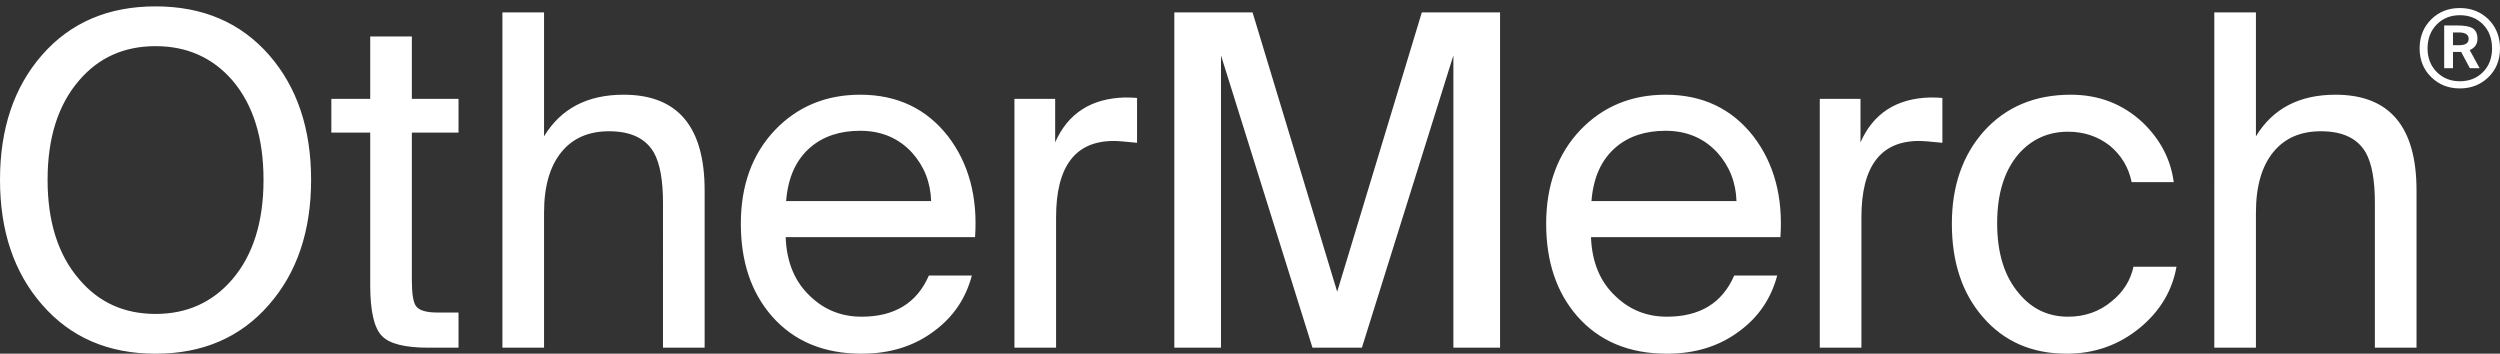 <svg xmlns="http://www.w3.org/2000/svg" width="311" height="44" fill="none"><rect width="100%" height="100%" fill="#333333" stroke="none"/><path fill="#fff" d="M301 6.02c0-1.465.49-2.677 1.469-3.635.943-.924 2.122-1.385 3.538-1.385 1.406 0 2.585.461 3.538 1.385.97.958 1.455 2.17 1.455 3.635 0 1.456-.485 2.654-1.455 3.595-.953.923-2.132 1.385-3.538 1.385-1.416 0-2.595-.462-3.538-1.385C301.49 8.674 301 7.475 301 6.02zm.988 0c0 1.198.387 2.184 1.162 2.956.756.754 1.708 1.132 2.857 1.132 1.157 0 2.114-.378 2.87-1.132.757-.764 1.135-1.749 1.135-2.956 0-1.225-.378-2.224-1.135-2.996-.756-.755-1.713-1.132-2.87-1.132-1.149 0-2.101.377-2.857 1.132-.775.78-1.162 1.78-1.162 2.996zm4.179.44h-1.015v2.023h-1.095V3.17h1.629c.864 0 1.478.102 1.843.306.445.249.667.697.667 1.345 0 .657-.32 1.128-.961 1.412l1.228 2.25h-1.215l-1.081-2.024zm.934-1.625c0-.533-.413-.8-1.241-.8h-.708V5.62h.775c.783 0 1.174-.262 1.174-.785zM5.919 22.368c0 5.216 1.309 9.339 3.927 12.37 2.428 2.876 5.596 4.314 9.504 4.314 3.908 0 7.095-1.438 9.562-4.315 2.58-3.03 3.87-7.153 3.87-12.37 0-5.216-1.29-9.339-3.87-12.369-2.466-2.838-5.654-4.257-9.562-4.257-3.908 0-7.076 1.419-9.504 4.257-2.618 3.03-3.927 7.153-3.927 12.37zm32.782 0c0 6.367-1.746 11.544-5.236 15.533C29.936 41.967 25.23 44 19.35 44c-5.88 0-10.585-2.033-14.114-6.1C1.746 33.912 0 28.734 0 22.368 0 16 1.745 10.823 5.236 6.834 8.765 2.807 13.469.793 19.35.793s10.586 2.014 14.115 6.04c3.49 3.99 5.236 9.168 5.236 15.535zm7.354-17.835h5.18v7.766h5.804v4.2h-5.805v18.353c0 1.688.171 2.762.513 3.222.379.537 1.27.805 2.675.805h2.617v4.373h-3.756c-2.96 0-4.894-.499-5.805-1.496-.948-.997-1.423-3.088-1.423-6.271V16.499h-4.837v-4.2h4.837V4.533zM67.68 16.96c2.087-3.452 5.388-5.178 9.903-5.178 6.716 0 10.073 3.97 10.073 11.909v19.56h-5.179V25.245c0-2.838-.38-4.928-1.138-6.27-1.024-1.765-2.884-2.647-5.578-2.647-2.542 0-4.514.863-5.918 2.589-1.442 1.764-2.163 4.276-2.163 7.536v16.8H62.5V1.54h5.18v15.42zm30.057 12.542c.114 3.145 1.157 5.619 3.13 7.421 1.746 1.65 3.851 2.474 6.318 2.474 4.097 0 6.886-1.707 8.366-5.12h5.349c-.758 2.838-2.295 5.12-4.609 6.846-2.505 1.918-5.54 2.877-9.106 2.877-4.705 0-8.424-1.554-11.155-4.66-2.58-2.954-3.87-6.79-3.87-11.507 0-4.794 1.422-8.687 4.268-11.679 2.808-2.915 6.336-4.372 10.586-4.372 4.591 0 8.233 1.726 10.927 5.178 2.58 3.375 3.699 7.555 3.358 12.542H97.737zm9.277-13.233c-2.504 0-4.553.671-6.147 2.014-1.821 1.534-2.845 3.778-3.073 6.731h18.041c-.076-2.34-.872-4.353-2.39-6.04-1.67-1.803-3.813-2.705-6.431-2.705zm34.435 1.496c-1.442-.153-2.409-.23-2.902-.23-4.781 0-7.171 3.164-7.171 9.493v16.224h-5.18V12.299h5.066v5.409c1.593-3.606 4.477-5.466 8.65-5.581.645 0 1.158.019 1.537.057v5.581zm21.824 25.487-11.382-36.36v36.36h-5.805V1.54h9.732l10.529 34.75 10.529-34.75h9.732v41.71h-5.806V6.892l-11.382 36.36h-6.147zm34.648-13.75c.114 3.145 1.157 5.619 3.13 7.421 1.746 1.65 3.852 2.474 6.318 2.474 4.097 0 6.886-1.707 8.366-5.12h5.35c-.759 2.838-2.296 5.12-4.61 6.846-2.504 1.918-5.54 2.877-9.106 2.877-4.705 0-8.423-1.554-11.155-4.66-2.58-2.954-3.87-6.79-3.87-11.507 0-4.794 1.423-8.687 4.268-11.679 2.808-2.915 6.337-4.372 10.586-4.372 4.591 0 8.233 1.726 10.927 5.178 2.58 3.375 3.7 7.555 3.358 12.542h-23.562zm9.277-13.233c-2.504 0-4.553.671-6.147 2.014-1.821 1.534-2.845 3.778-3.073 6.731h18.041c-.075-2.34-.872-4.353-2.39-6.04-1.669-1.803-3.813-2.705-6.431-2.705zm34.435 1.496c-1.441-.153-2.409-.23-2.902-.23-4.781 0-7.171 3.164-7.171 9.493v16.224h-5.179V12.299h5.065v5.409c1.593-3.606 4.477-5.466 8.651-5.581.645 0 1.157.019 1.536.057v5.581zm15.976-5.983c3.491 0 6.469 1.15 8.935 3.452 2.201 2.11 3.491 4.583 3.87 7.421h-5.236c-.379-1.84-1.29-3.356-2.731-4.545-1.48-1.15-3.207-1.726-5.18-1.726-2.466 0-4.515.92-6.146 2.762-1.783 2.071-2.675 4.948-2.675 8.63 0 3.72.911 6.635 2.732 8.745 1.593 1.917 3.623 2.876 6.089 2.876 2.087 0 3.889-.633 5.407-1.898 1.442-1.151 2.353-2.59 2.732-4.315h5.35c-.531 2.991-2.049 5.523-4.553 7.594-2.618 2.148-5.654 3.222-9.106 3.222-4.326 0-7.797-1.515-10.415-4.545-2.58-2.954-3.87-6.828-3.87-11.622 0-4.68 1.328-8.515 3.983-11.506 2.732-3.03 6.337-4.545 10.814-4.545zm23.029 5.178c2.087-3.452 5.388-5.178 9.903-5.178 6.716 0 10.074 3.97 10.074 11.909v19.56h-5.18V25.245c0-2.838-.379-4.928-1.138-6.27-1.024-1.765-2.883-2.647-5.577-2.647-2.542 0-4.515.863-5.919 2.589-1.442 1.764-2.163 4.276-2.163 7.536v16.8h-5.179V1.54h5.179v15.42z"/></svg>